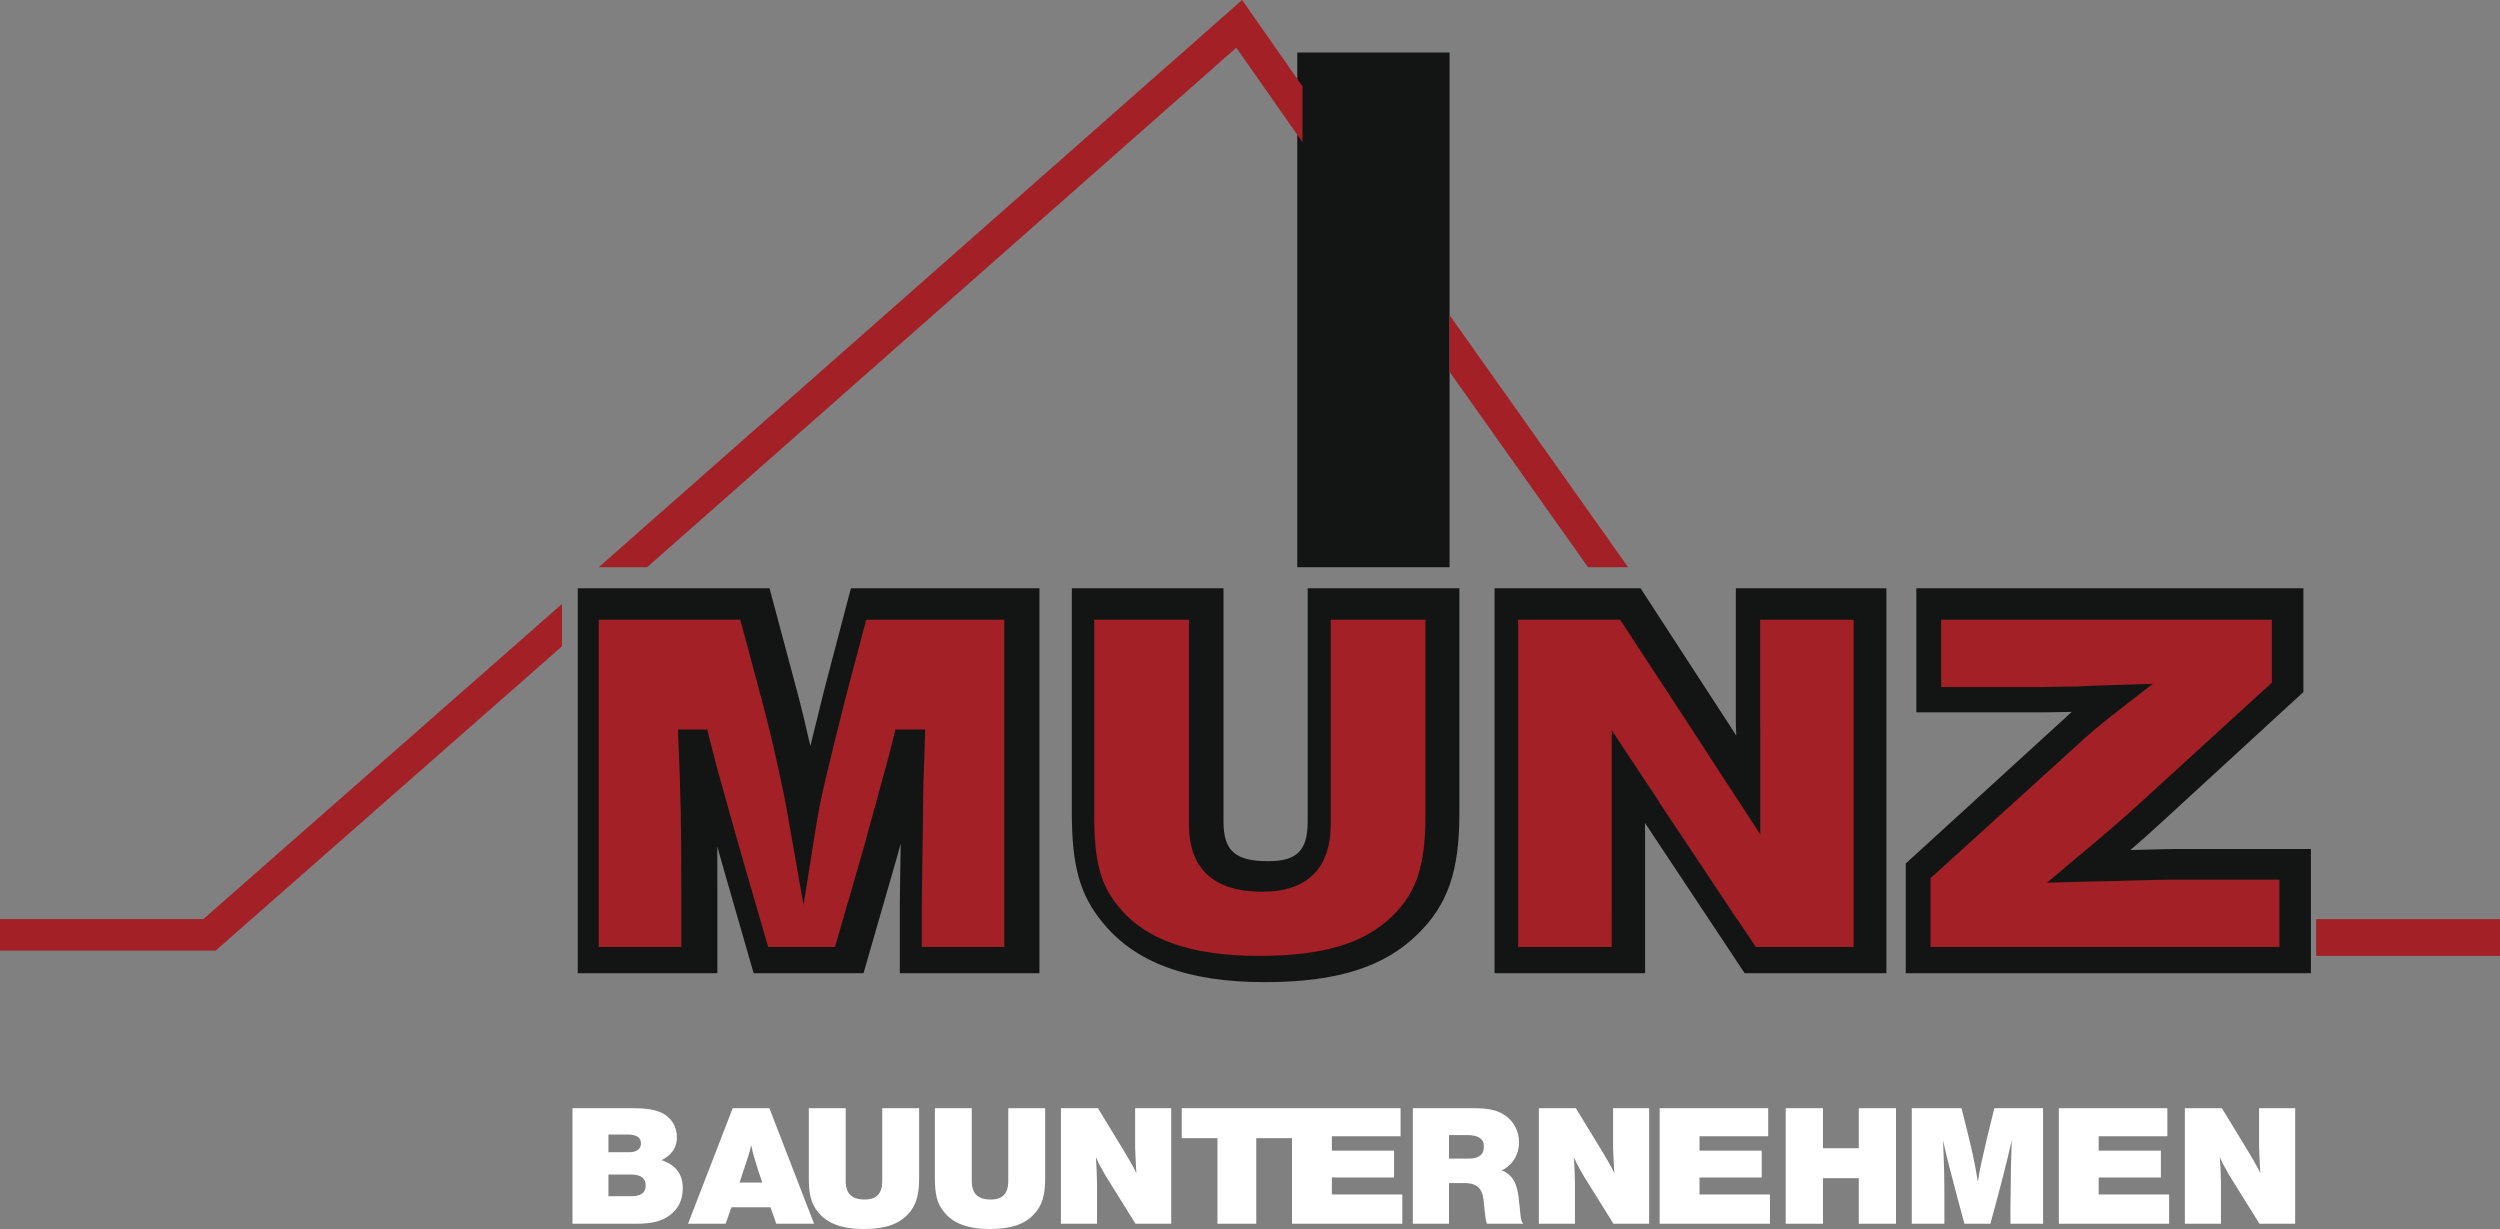 <?xml version="1.0" encoding="UTF-8"?>
<svg width="476px" height="234px" viewBox="0 0 476 234" version="1.1" xmlns="http://www.w3.org/2000/svg" xmlns:xlink="http://www.w3.org/1999/xlink">
    <rect x="0" y="0" width="476" height="234" fill="#808080" stroke="none"/>
    <title>Munz_Logo</title>
    <g id="Page-1" stroke="none" stroke-width="1" fill="none" fill-rule="evenodd">
        <g id="1" transform="translate(-369, -32)">
            <g id="Munz_Logo" transform="translate(369, 32)">
                <path d="M332.179,185.293 L313.204,156.688 C313.219,157.451 313.229,158.177 313.229,158.848 L313.229,185.293 L284.56,185.293 L284.56,112 L312.36,112 L329.627,138.564 C329.878,138.931 330.198,139.434 330.588,140.06 C330.536,138.907 330.501,138.015 330.501,137.439 L330.501,112 L359.17,112 L359.17,185.293 L332.179,185.293 Z M171.325,185.293 L171.325,172.118 C171.325,170.991 171.35,169.32 171.393,166.838 C171.418,165.168 171.456,163.124 171.492,160.623 C170.99,162.471 170.581,163.979 170.33,164.784 L164.416,185.293 L143.491,185.293 L137.773,165.434 C137.419,164.203 137.004,162.741 136.566,161.187 C136.578,163.645 136.585,166.256 136.585,169.204 L136.585,185.293 L110,185.293 L110,112 L146.518,112 L151.786,131.714 C152.521,134.452 153.414,138.147 154.295,142.04 C154.974,139.236 155.826,135.794 156.955,131.261 L162.016,112 L197.91,112 L197.91,185.293 L171.325,185.293 Z M362.851,185.293 L362.851,164.417 L391.6,138.159 C392.692,137.142 393.606,136.306 394.468,135.542 C393.138,135.555 392.025,135.579 391.094,135.6 C390.223,135.622 389.51,135.634 388.985,135.634 L364.869,135.634 L364.869,112 L438.57,112 L438.57,131.761 L411.729,156.412 C409.576,158.404 407.734,160.035 405.622,161.846 L408.801,161.766 C411.186,161.701 412.997,161.653 413.983,161.653 L440,161.653 L440,185.293 L362.851,185.293 Z M240.8,187 C226.154,187 216.038,183.258 209.873,175.559 C205.594,170.329 204.075,164.874 204.075,154.726 L204.075,112 L232.957,112 L232.957,156.437 C232.957,161.996 235.187,163.969 241.469,163.969 C246.942,163.969 248.98,161.929 248.98,156.437 L248.98,112 L277.866,112 L277.866,154.929 C277.866,165.805 275.67,172.204 270.041,177.748 C263.591,184.147 254.571,187 240.8,187 L240.8,187 Z" id="Fill-1" fill="#131514"></path>
                <path d="M352.934,180.296 L334.295,180.296 L330.812,175.077 L330.909,175.3 L323.588,164.26 L316.053,152.979 C315.888,152.698 315.749,152.454 315.615,152.231 L306.873,139.041 L306.873,173.8 L306.87,173.8 L306.87,180.296 L289.054,180.296 L289.054,118 L308.478,118 L324.207,142.043 C324.543,142.541 324.978,143.228 325.519,144.098 L335.16,158.861 L335.16,139.243 C335.138,138.724 335.128,138.299 335.128,137.981 L335.128,118 L352.934,118 L352.934,180.296 Z M191.224,180.296 L175.502,180.296 L175.502,172.539 C175.502,171.434 175.524,169.797 175.567,167.366 C175.604,164.954 175.66,161.762 175.71,157.536 L175.763,152.835 C175.791,149.623 175.791,149.564 176.027,143.06 L176.133,139.784 L176.133,138.898 L170.489,138.898 C169.105,144.483 168.343,147.293 166.857,152.601 C166.269,154.689 165.681,156.86 165.165,158.763 C164.577,160.943 164.086,162.761 163.79,163.704 L158.976,180.296 L146.254,180.296 L141.646,164.404 C140.483,160.406 138.688,154.011 137.519,149.782 C136.642,146.777 135.828,143.591 134.652,138.898 L129.076,138.898 C129.654,151.978 129.723,157.425 129.723,169.635 L129.723,180.296 L114,180.296 L114,118 L123.115,118 L138.769,118 L140.943,118 L145.147,133.648 C146.475,138.567 148.058,145.533 149.04,150.276 C149.445,152.106 149.719,153.687 150.175,156.308 L152.991,172.304 L155.149,158.763 C155.967,153.632 156.377,151.757 157.338,147.702 C158.121,144.373 159.228,139.872 160.926,133.138 L164.925,118 L167.457,118 L175.595,118 L176.239,118 L183.114,118 L191.224,118 L191.224,180.296 Z M367.566,180.296 L434,180.296 L434,167.485 L413.376,167.485 C412.415,167.485 410.649,167.53 408.322,167.592 L404.597,167.684 C403.537,167.741 402.122,167.763 400.399,167.793 C399.177,167.818 397.796,167.839 396.25,167.882 L389.748,168.059 L394.692,163.908 C400.891,158.708 403.72,156.332 407.387,152.961 L432.563,129.983 L432.563,118 L369.597,118 L369.597,130.814 L388.308,130.814 C388.803,130.814 389.478,130.799 390.305,130.783 C391.645,130.753 393.358,130.713 395.349,130.713 C396.822,130.619 399.342,130.524 402.918,130.414 L409.887,130.203 L404.414,134.442 C399.79,138.027 397.967,139.554 394.658,142.627 L367.566,167.216 L367.566,180.296 Z M208.344,118 L208.344,155.208 C208.344,164.028 209.507,168.422 212.959,172.619 C218.053,178.937 226.797,182 239.702,182 C251.942,182 259.792,179.64 265.165,174.35 C269.709,169.895 271.4,164.764 271.4,155.41 L271.4,118 L253.373,118 L253.373,156.912 C253.373,165.335 248.879,169.787 240.375,169.787 C231.083,169.787 226.371,165.454 226.371,156.912 L226.371,118 L208.344,118 Z" id="Fill-3" fill="#A22026"></path>
                <polygon id="Fill-5" fill="#131514" points="247 108 276 108 276 10 247 10"></polygon>
                <path d="M115.849,227.756 L120.264,227.756 C122.038,227.756 122.941,227.063 122.941,225.712 C122.941,224.358 122.003,223.635 120.229,223.635 L115.849,223.635 L115.849,227.756 Z M115.849,219.38 L119.848,219.38 C121.202,219.38 122.038,218.753 122.038,217.73 C122.038,216.576 121.202,216.015 119.536,216.015 L115.849,216.015 L115.849,219.38 Z M120.649,211 C123.01,211 124.68,211.266 125.932,211.859 C127.74,212.683 128.887,214.465 128.887,216.476 C128.887,218.454 127.982,219.842 125.966,220.897 C126.141,220.963 126.243,220.996 126.348,221.029 C128.853,222.019 130,223.701 130,226.306 C130,228.712 128.922,230.594 126.939,231.782 C125.515,232.638 123.742,233 121.101,233 L109,233 L109,211 L120.649,211 Z" id="Fill-7" fill="#FFFFFF"></path>
                <path d="M144.453,223.14 C144.213,222.347 143.76,220.997 143.555,220.203 C143.381,219.612 143.242,219.081 143.036,218.026 C142.587,219.875 142.619,219.709 141.446,223.237 L140.823,225.152 L145.145,225.152 L144.453,223.14 Z M155,233 L147.808,233 L146.701,229.867 L139.267,229.867 L138.161,233 L131,233 L139.508,211 L146.492,211 L155,233 Z" id="Fill-8" fill="#FFFFFF"></path>
                <path d="M175,224.317 C175,227.646 174.412,229.561 172.855,231.209 C171.055,233.127 168.462,234 164.447,234 C160.193,234 157.321,232.89 155.591,230.57 C154.414,229.024 154,227.375 154,224.25 L154,211 L161.022,211 L161.022,224.82 C161.022,227.274 162.164,228.386 164.656,228.386 C166.906,228.386 167.978,227.243 167.978,224.82 L167.978,211 L175,211 L175,224.317 Z" id="Fill-9" fill="#FFFFFF"></path>
                <path d="M199,224.317 C199,227.646 198.411,229.561 196.855,231.209 C195.055,233.127 192.462,234 188.447,234 C184.193,234 181.321,232.89 179.591,230.57 C178.414,229.024 178,227.375 178,224.25 L178,211 L185.022,211 L185.022,224.82 C185.022,227.274 186.164,228.386 188.656,228.386 C190.906,228.386 191.978,227.243 191.978,224.82 L191.978,211 L199,211 L199,224.317 Z" id="Fill-10" fill="#FFFFFF"></path>
                <path d="M223,233 L216.198,233 L210.371,223.635 C209.778,222.546 209.953,222.908 209.778,222.546 C209.255,221.657 209.255,221.657 208.662,220.335 C208.767,221.819 208.872,223.963 208.872,225.347 L208.872,233 L202,233 L202,211 L209.048,211 L214.071,219.247 C214.278,219.576 214.594,220.137 215.081,220.964 C215.815,222.217 215.92,222.447 216.373,223.369 C216.303,222.546 216.303,222.283 216.268,221.554 C216.233,220.93 216.198,220.468 216.198,220.204 C216.163,219.314 216.128,218.654 216.128,218.324 L216.128,211 L223,211 L223,233 Z" id="Fill-11" fill="#FFFFFF"></path>
                <polygon id="Fill-12" fill="#FFFFFF" points="246 216.708 239.195 216.708 239.195 233 231.805 233 231.805 216.708 225 216.708 225 211 246 211"></polygon>
                <polygon id="Fill-13" fill="#FFFFFF" points="266.666 216.344 253.588 216.344 253.588 219.081 265.432 219.081 265.432 224.195 253.588 224.195 253.588 227.428 267 227.428 267 233 246 233 246 211 266.666 211"></polygon>
                <path d="M275.888,220.602 L279.653,220.602 C281.586,220.602 282.535,219.842 282.535,218.324 C282.535,216.808 281.483,216.114 279.278,216.114 L275.888,216.114 L275.888,220.602 Z M280.534,211 C283.214,211 284.706,211.299 286.064,212.056 C288.064,213.177 289.218,215.159 289.218,217.501 C289.218,219.875 287.931,221.952 285.894,222.842 C286.811,223.14 287.59,223.767 288.133,224.624 C288.539,225.218 288.812,226.074 289.017,227.162 C289.117,227.724 289.151,227.756 289.253,229.074 L289.355,229.834 L289.423,230.624 C289.526,231.812 289.659,232.506 289.864,232.801 L290,233 L283.112,233 C283.012,232.705 282.944,232.473 282.877,232.108 C282.842,231.945 282.808,231.746 282.74,230.923 L282.671,230.528 L282.637,230.1 L282.603,229.701 C282.402,227.458 282.197,226.831 281.518,226.107 C280.94,225.547 280.06,225.251 278.804,225.251 L275.888,225.251 L275.888,233 L269,233 L269,211 L280.534,211 Z" id="Fill-14" fill="#FFFFFF"></path>
                <path d="M314,233 L307.198,233 L301.372,223.635 C300.778,222.546 300.954,222.908 300.778,222.546 C300.255,221.657 300.255,221.657 299.662,220.335 C299.767,221.819 299.872,223.963 299.872,225.347 L299.872,233 L293,233 L293,211 L300.048,211 L305.071,219.247 C305.278,219.576 305.594,220.137 306.082,220.964 C306.815,222.217 306.92,222.447 307.374,223.369 C307.303,222.546 307.303,222.283 307.268,221.554 C307.233,220.93 307.198,220.468 307.198,220.204 C307.162,219.314 307.128,218.654 307.128,218.324 L307.128,211 L314,211 L314,233 Z" id="Fill-15" fill="#FFFFFF"></path>
                <polygon id="Fill-16" fill="#FFFFFF" points="336.666 216.344 323.588 216.344 323.588 219.081 335.432 219.081 335.432 224.195 323.588 224.195 323.588 227.428 337 227.428 337 233 316 233 316 211 336.666 211"></polygon>
                <polygon id="Fill-17" fill="#FFFFFF" points="361 233 353.909 233 353.909 224.328 347.095 224.328 347.095 233 340 233 340 211 347.095 211 347.095 218.62 353.909 218.62 353.909 211 361 211"></polygon>
                <path d="M389,233 L382.791,233 L382.791,229.701 C382.791,228.978 382.823,227.561 382.856,224.757 C382.888,221.919 382.856,222.842 382.954,219.974 L382.986,218.918 L382.986,218.324 L383.018,217.764 L383.018,217.17 C382.338,220.173 382.111,221.095 381.531,223.339 C381.141,224.823 380.753,226.438 380.591,227 L378.974,233 L374.027,233 L372.475,227.229 C372.12,225.908 371.569,223.798 371.215,222.413 C370.857,221.095 370.535,219.676 369.953,217.17 C370.18,222.413 370.21,224.195 370.21,228.745 L370.21,233 L364,233 L364,211 L373.477,211 L374.899,216.709 C375.289,218.258 375.774,220.535 376.097,222.217 C376.259,223.007 376.357,223.665 376.581,225.052 C376.842,223.303 376.969,222.676 377.261,221.358 C377.519,220.173 377.877,218.62 378.362,216.542 L379.719,211 L389,211 L389,233 Z" id="Fill-18" fill="#FFFFFF"></path>
                <polygon id="Fill-19" fill="#FFFFFF" points="412.665 216.344 399.587 216.344 399.587 219.081 411.432 219.081 411.432 224.195 399.587 224.195 399.587 227.428 413 227.428 413 233 392 233 392 211 412.665 211"></polygon>
                <path d="M437,233 L430.198,233 L424.372,223.635 C423.778,222.546 423.954,222.908 423.778,222.546 C423.255,221.657 423.255,221.657 422.662,220.335 C422.767,221.819 422.872,223.963 422.872,225.347 L422.872,233 L416,233 L416,211 L423.048,211 L428.071,219.247 C428.278,219.576 428.594,220.137 429.082,220.964 C429.815,222.217 429.92,222.447 430.374,223.369 C430.303,222.546 430.303,222.283 430.268,221.554 C430.233,220.93 430.198,220.468 430.198,220.204 C430.162,219.314 430.128,218.654 430.128,218.324 L430.128,211 L437,211 L437,233 Z" id="Fill-20" fill="#FFFFFF"></path>
                <polygon id="Fill-21" fill="#A22026" points="441 182 476 182 476 175 441 175"></polygon>
                <polygon id="Fill-22" fill="#A22026" points="107 115 38.726 174.985 0 174.985 0 181 41.05 181 107 123.06"></polygon>
                <polygon id="Fill-23" fill="#A22026" points="248 16.447 236.494 0 114 108 123.2 108 235.394 9.08 248 27.087"></polygon>
                <polygon id="Fill-24" fill="#A22026" points="276 60 276 70.788 302.36 108 310 108"></polygon>
            </g>
        </g>
    </g>
</svg>